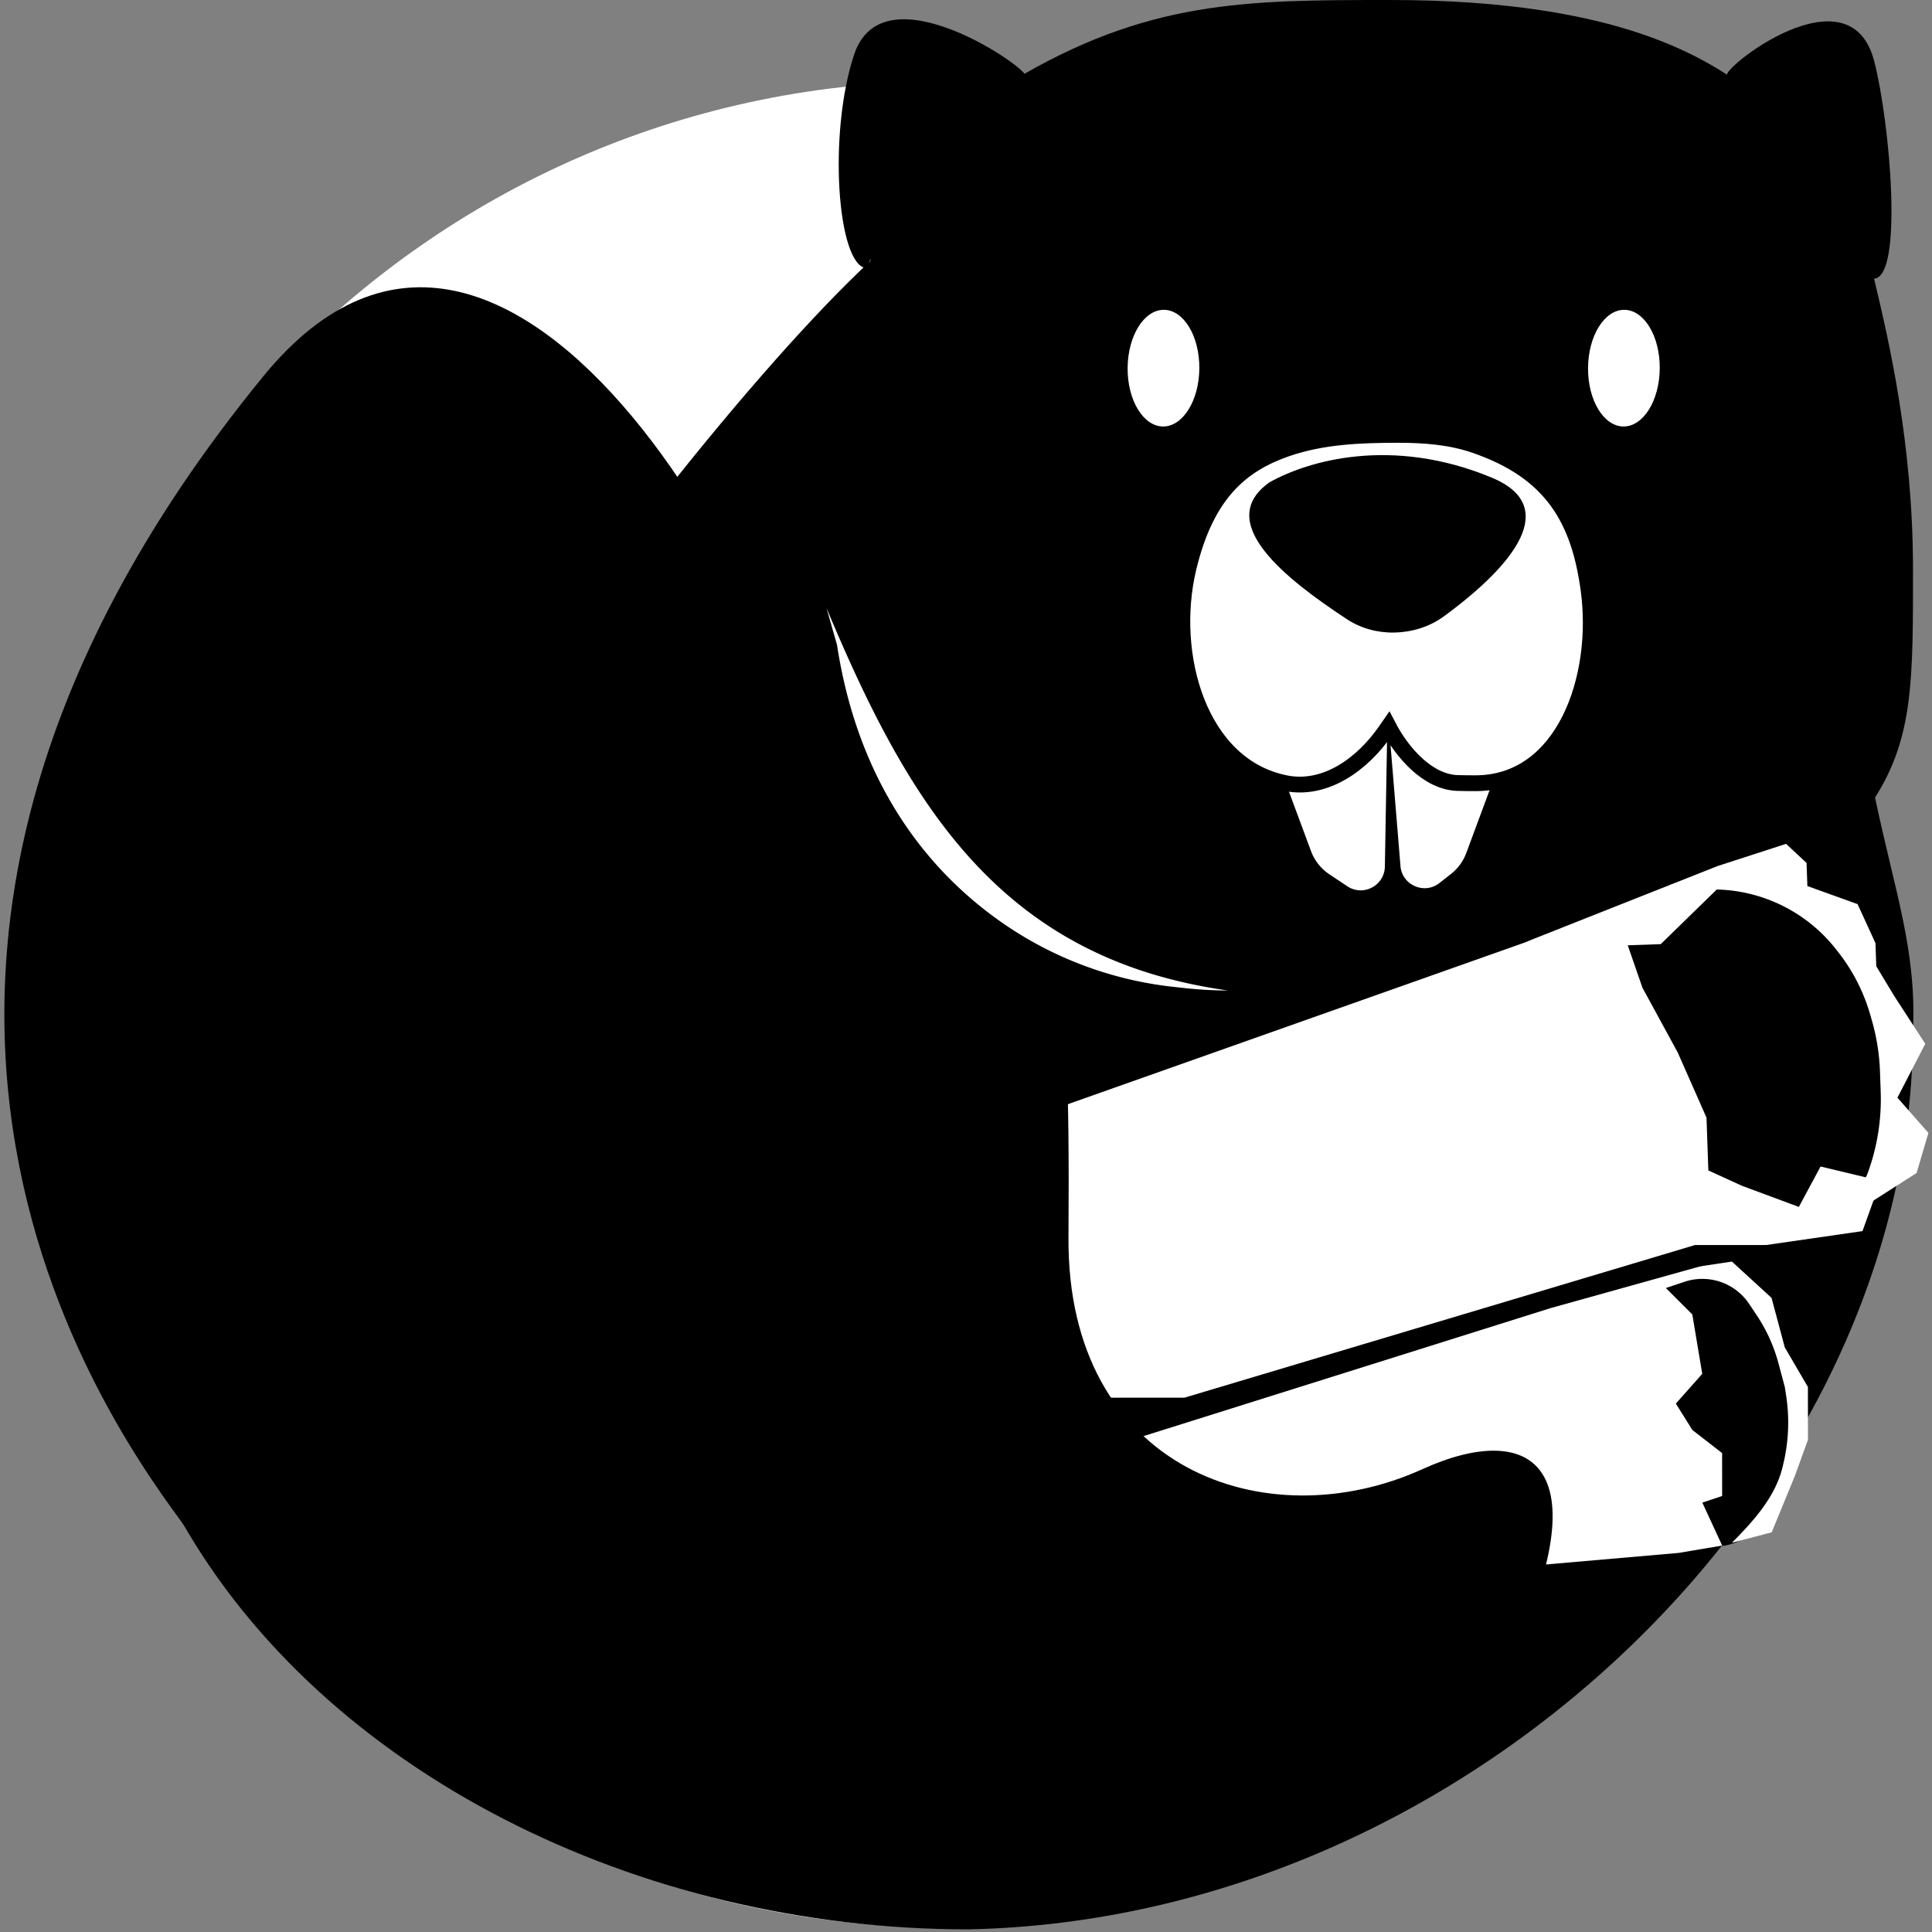 <svg width="367" height="367" fill="none" xmlns="http://www.w3.org/2000/svg"><rect width="100%" height="100%" fill="#808080" stroke="none"/><path d="M359.685 190.792c0 96.844-83.273 175.351-179.99 175.351-96.718 0-175.123-78.507-175.123-175.351 0-96.843 78.405-175.35 175.123-175.35 96.717 0 179.99 78.507 179.99 175.35Z" fill="#fff"/><path d="M50 71.5c-94 115.005-26.5 202.5-14.5 219l78.257 4.147 41.98-137.393C154.002 121.843 97.763 13.064 50 71.5Z" fill="#000"/><path fill-rule="evenodd" clip-rule="evenodd" d="M356.177 151.5c7.344-11.552 7.212-22.689 7.212-43.422 0-23.932-4.681-43.692-7.212-54.375-.268-1.133-.512-2.163-.724-3.085-1.896-4.245-3.365-6.202-4.586-7.829-1.581-2.105-2.747-3.66-3.892-8.908-.547-2.503-.799-4.604-1.01-6.364-.718-5.975-.961-7.997-10.63-8.363-.869-.516-1.854-1.219-3.022-2.05C324.442 11.493 308.311 0 264.133 0c-27.571 0-46.319 0-72.165 15.568-2.223.826-4.164 1.315-5.921 1.758-6.863 1.73-10.925 2.755-17.996 20.33-1.268 6.883-2.028 9.432-2.449 10.846-.134.452-.235.787-.306 1.112C124.543 87.52 18.581 229.543 34.5 289c27 47.5 86.5 77.5 149.5 77.5 96-2 179.389-84.5 179.389-170.5.699-15.44-3.324-26.12-7.212-44.5Z" fill="#000"/><path fill-rule="evenodd" clip-rule="evenodd" d="m285 141.5-6.5 22.5c-.676 1.586-1.164 2.863-2.692 3.905l-2.501 1.705c-3.374 2.302-8.332.304-8.513-3.43L263.5 137.5l10.684 7.658L285 141.5Zm-42.5 1.5 6.5 20.5c.77 1.809 1.846 3.388 3.689 4.457l3.907 2.268c3.465 2.011 8.12-.12 8.192-3.75L263.5 137.5l-9.685 7.658L242.5 143Z" fill="#000"/><path fill-rule="evenodd" clip-rule="evenodd" d="m287.09 138.969-8.551 23.051a9.13 9.13 0 0 1-2.934 4.017l-2.177 1.705c-2.938 2.3-7.254.303-7.412-3.429l-2.454-29.813 10.629 8.802 12.899-4.333Zm-46.474 0 8.418 22.694a9.14 9.14 0 0 0 3.5 4.426l3.402 2.267c3.016 2.01 7.069-.12 7.132-3.748l.494-28.461-10.048 7.155-12.898-4.333Z" fill="#fff"/><path d="M225.763 107.922c3.4-14.227 10.106-19.686 18.488-22.632 6.807-2.393 14.143-2.68 21.358-2.68 4.883 0 9.819.362 14.443 1.935 14.776 5.026 19.926 14.194 21.72 27.585 2.231 16.647-4.718 36.65-21.513 36.65-1.246 0-2.367-.015-3.375-.043-5.637-.158-10.513-5.736-13.122-10.735l-.625.898c-4.373 6.286-11.356 11.355-18.87 9.88-16.529-3.244-22.42-24.476-18.504-40.858Z" fill="#fff" stroke="#000" stroke-width="3"/><path fill-rule="evenodd" clip-rule="evenodd" d="M241.176 91.606c7.324-4.106 23.246-8.75 42.198-.874 12.958 5.385 4.528 16.348-9.074 26.334-2.734 2.008-6.057 3.021-9.448 3.091-3.197.066-6.349-.795-9.02-2.552-11.402-7.504-25.448-18.404-14.656-26Z" fill="#000"/><path fill-rule="evenodd" clip-rule="evenodd" d="M220.92 81.016c3.761.034 6.852-4.9 6.904-11.02.052-6.12-2.955-11.108-6.717-11.143-3.762-.034-6.853 4.9-6.905 11.02-.051 6.12 2.956 11.109 6.718 11.143Zm94.364-11.02c-.051 6.12-3.143 11.054-6.904 11.02-3.762-.035-6.769-5.024-6.718-11.144.052-6.12 3.144-11.054 6.905-11.02 3.762.035 6.769 5.024 6.717 11.144Z" fill="#fff"/><path fill-rule="evenodd" clip-rule="evenodd" d="M194.656 14.338c-8.823 5.514-26.854 29.128-30.094 36.605-5.527-.544-7.302-25.725-2.286-40.648 5.599-16.658 33.703 3.216 32.38 4.043Zm133.442 0c12.18 9.751 22.492 28.643 26.917 36.748.383.702.721 1.323 1.014 1.85 5.538-.414 3.004-29.638 0-41.288-4.651-18.033-29.307 1.587-27.931 2.69Z" fill="#000"/><ellipse cx="324.573" cy="267.402" rx="15.907" ry="26.389" transform="rotate(-5.032 324.573 267.402)" fill="#000"/><path fill-rule="evenodd" clip-rule="evenodd" d="m316.442 241.534 12.544-1.891 7.533 6.895 2.515 9.407 4.396 7.525.007 10.036-2.504 6.902-4.384 10.666-7.563 1.986c4.099-4.105 8.275-8.735 9.625-14.377l.147-.615a33.69 33.69 0 0 0 .53-12.987l-.249-1.608-1.202-4.497a30.78 30.78 0 0 0-4.136-9.138l-1.437-2.152a10.685 10.685 0 0 0-12.272-4.201l-3.548 1.185 5.022 5.015 1.89 11.289-5.015 5.649 3.14 5.016 5.649 4.387.006 8.155-3.763 1.257 3.769 8.152-8.262 1.399-169.689 14.774-4.611-52.962 169.689-14.774 2.173-.493Z" fill="#fff"/><ellipse cx="332.836" cy="200.39" rx="25.048" ry="34.322" transform="rotate(-19.543 332.836 200.39)" fill="#000"/><path fill-rule="evenodd" clip-rule="evenodd" d="m328.822 166.323-13.35 13.023-6.269.221 2.794 8.061 6.71 12.317 5.456 12.362.353 10.03 6.38 2.914 10.811 4.013 4.124-7.677 11.394 2.737-3.431 9.536-26.508 3.828.052.147-129.036 45.662-22.685-64.109 129.035-45.662 1.831-.579 11.099-5.173 11.24-1.651Z" fill="#fff"/><path d="m326.247 164.522-36.523 14.466 32.916-9.945 1.745-.062a29.643 29.643 0 0 1 24.318 11.266l.441.559a34.757 34.757 0 0 1 6.113 11.915l.311 1.081a40.473 40.473 0 0 1 1.553 9.769l.134 3.796a40.789 40.789 0 0 1-2.583 15.783l-4.102 8.304 13.505-8.635 2.243-7.611-5.885-6.697 5.289-10.229-5.973-9.205-3.333-5.531-.154-4.389-3.399-7.412-9.536-3.43-.154-4.388-3.894-3.629-13.032 4.224Z" fill="#fff"/><path d="M225 265.5h-18.5l8.5 8 79.5-24.999 43-12.001H322l-97 29Z" fill="#000"/><path d="M120.362 299.112c-58.512-87.494-69.155-166.038 78.241-96.159 1.039.448 4.812-32.962 4.365 32.121-.303 44.009 37.533 57.506 67.276 43.987 20.82-9.464 36.239-1.176 13.256 43.439-12.273 23.823-110.077 55.955-163.138-23.388Z" fill="#000"/><path fill-rule="evenodd" clip-rule="evenodd" d="m159 122.5-2-7c15.5 37 32.803 66.581 76.279 72.656a78.465 78.465 0 0 1-8.375-.475l-2.112-.234a70.27 70.27 0 0 1-32.602-12.294C173.457 163.43 162.5 145.5 159 122.5Z" fill="#fff"/></svg>
